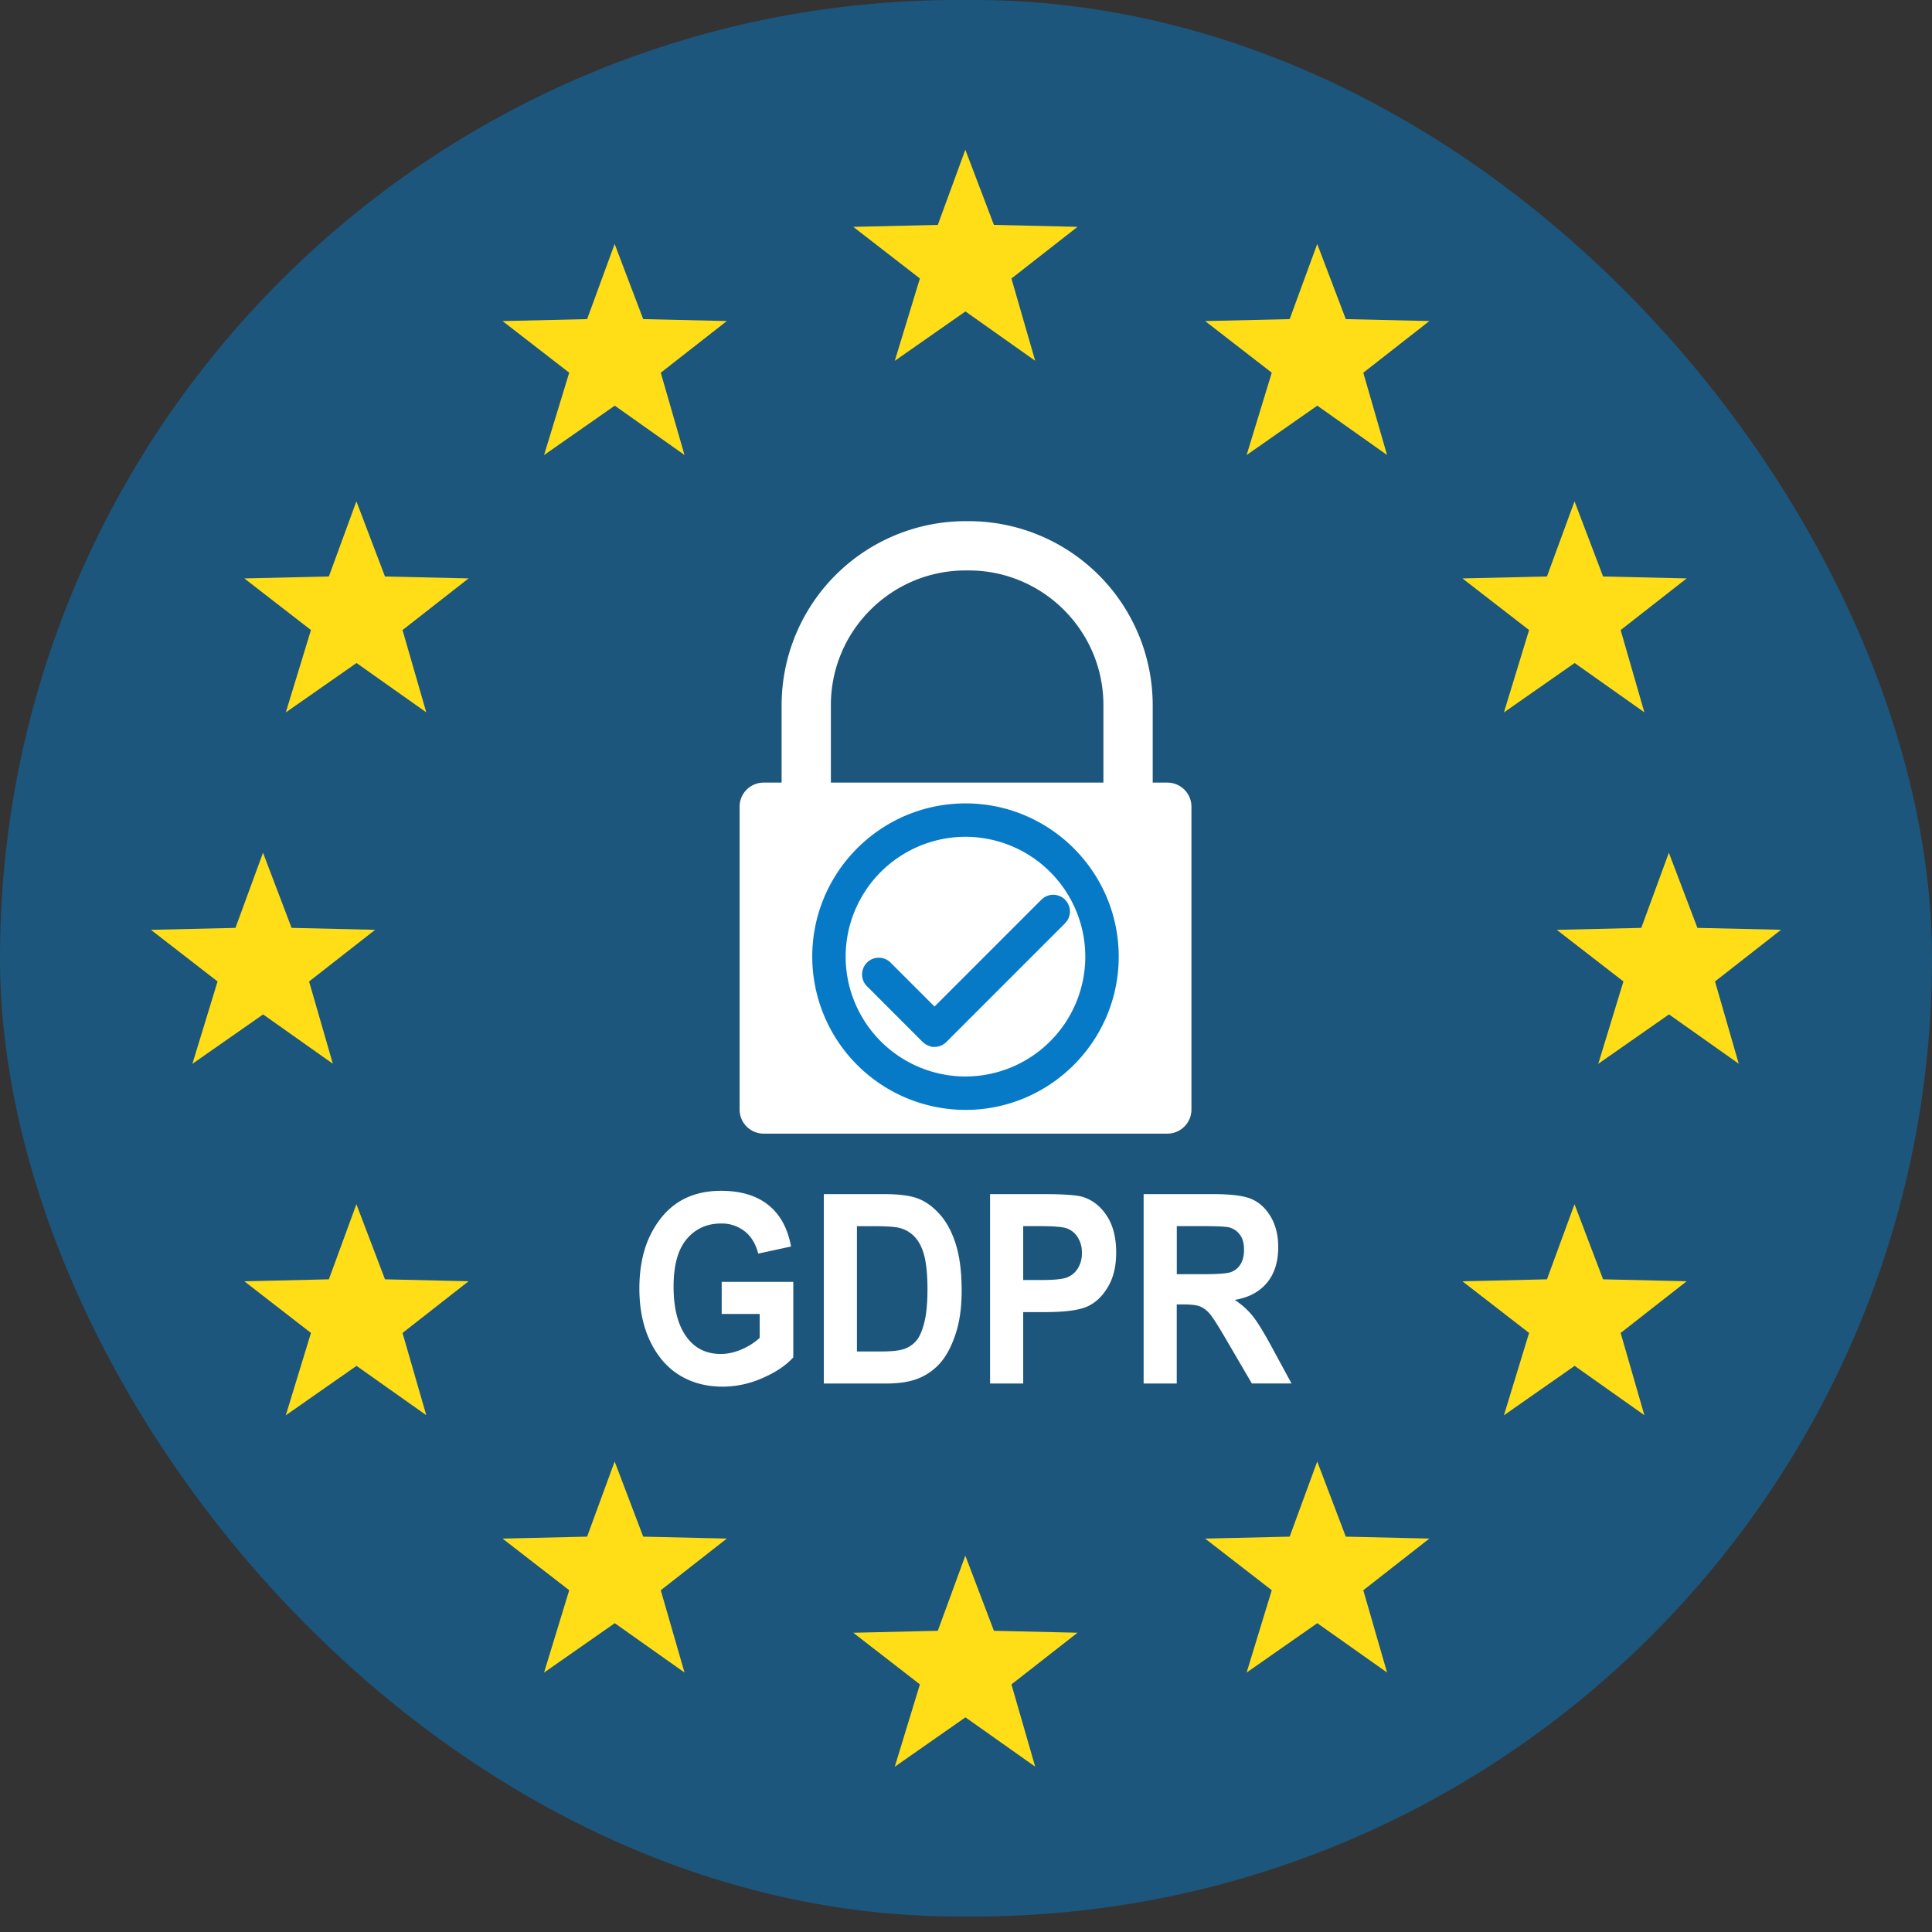 <svg xmlns="http://www.w3.org/2000/svg" width="64" height="64" fill="none" viewBox="0 0 64 64"><rect x="0" y="0" width="64" height="64" fill="#333333" stroke="none"/><rect width="64" height="63.486" fill="#077AC7" fill-opacity=".5" rx="31.743"/><path fill="#FFDE17" d="m9.467 46.885.834-2.73-2.207-1.71 2.8-.066.912-2.488.947 2.488 2.77.064-2.189 1.713.787 2.724-2.311-1.634-2.343 1.638ZM9.467 23.601l.834-2.73-2.207-1.71 2.8-.065.912-2.489.947 2.49 2.77.063-2.189 1.712.787 2.725-2.311-1.634L9.467 23.6v.001ZM6.373 35.242l.834-2.73L5 30.802l2.8-.065.913-2.489.946 2.489 2.769.064-2.189 1.712.787 2.725-2.31-1.634-2.343 1.637ZM52.944 35.242l.834-2.73-2.208-1.71 2.8-.065.913-2.489.946 2.489L59 30.8l-2.188 1.712.786 2.725-2.31-1.634-2.343 1.637ZM49.819 46.885l.834-2.73-2.208-1.71 2.8-.066.913-2.488.946 2.488 2.77.064-2.188 1.713.786 2.724-2.31-1.634-2.343 1.638ZM49.819 23.601l.834-2.73-2.208-1.71 2.8-.065.913-2.489.946 2.49 2.77.063-2.188 1.712.786 2.725-2.31-1.634-2.343 1.637v.001ZM29.64 11.955l.833-2.73-2.207-1.71 2.8-.065.912-2.49.947 2.49 2.77.064-2.19 1.712.787 2.725-2.31-1.634-2.343 1.637ZM18.022 55.408l.834-2.73-2.208-1.71 2.801-.065.912-2.489.946 2.489 2.77.064-2.188 1.712.786 2.725-2.31-1.634-2.343 1.637ZM41.295 55.408l.834-2.73-2.207-1.71 2.8-.065.913-2.489.946 2.489 2.769.064-2.189 1.712.787 2.725-2.311-1.634-2.343 1.637h.001ZM18.022 15.076l.834-2.73-2.208-1.71 2.801-.065.912-2.489.946 2.489 2.77.064-2.188 1.712.786 2.725-2.31-1.634-2.343 1.637ZM41.295 15.076l.834-2.73-2.207-1.71 2.8-.065.913-2.489.946 2.489 2.769.064-2.189 1.712.787 2.725-2.311-1.634-2.343 1.637h.001ZM29.64 58.527l.833-2.73-2.207-1.71 2.8-.065.912-2.489.947 2.489 2.77.064-2.19 1.712.787 2.725-2.31-1.634-2.343 1.637v.001Z"/><path fill="#fff" d="M38.672 25.925h-.487v-2.568a6.1 6.1 0 0 0-6.093-6.093h-.106a6.1 6.1 0 0 0-6.094 6.093v2.568h-.594a.797.797 0 0 0-.798.798v10.032c0 .44.357.798.798.798H38.67c.44 0 .798-.357.798-.798V26.723a.797.797 0 0 0-.798-.798h.001Zm-2.119 0h-9.029v-2.568c0-2.46 2.001-4.46 4.46-4.46h.107c2.46 0 4.461 2 4.461 4.46v2.568h.001ZM23.907 43.526v-1.062h2.372v2.5c-.239.265-.577.493-1.016.684a3.279 3.279 0 0 1-1.32.287c-.54 0-1.014-.125-1.425-.375-.411-.25-.736-.623-.977-1.121-.24-.498-.361-1.084-.361-1.757 0-.673.121-1.28.365-1.771.243-.49.559-.857.947-1.1.389-.242.854-.364 1.395-.364.65 0 1.171.157 1.563.469.392.312.643.77.755 1.376l-1.088.235c-.082-.322-.232-.57-.45-.74a1.223 1.223 0 0 0-.78-.257c-.468 0-.848.172-1.139.516-.29.343-.435.868-.435 1.572 0 .756.157 1.331.472 1.725.269.34.633.509 1.093.509.214 0 .437-.047.669-.143.231-.096.437-.225.619-.39v-.793h-1.262.003ZM27.29 39.557h2.007c.508 0 .89.053 1.148.16.258.107.496.288.714.541.218.254.389.584.512.989.124.405.185.909.185 1.51 0 .543-.064 1.014-.195 1.415-.13.4-.294.718-.493.953-.2.234-.441.41-.723.528-.283.119-.646.178-1.09.178H27.29v-6.274Zm1.097 1.06v4.152h.825c.354 0 .61-.032.77-.094a.916.916 0 0 0 .39-.285c.1-.126.185-.327.252-.6.066-.274.1-.634.1-1.082 0-.448-.035-.83-.103-1.099-.068-.267-.174-.478-.317-.632a1.02 1.02 0 0 0-.524-.304c-.154-.037-.452-.055-.894-.055h-.5ZM32.797 45.83v-6.273h1.769c.66 0 1.09.03 1.293.09.324.097.59.304.8.62.21.317.316.725.316 1.225 0 .453-.091.834-.273 1.14-.181.307-.408.522-.68.646-.273.124-.741.187-1.406.187h-.721v2.366h-1.098Zm1.098-5.213v1.785h.609c.409 0 .687-.028.834-.082a.732.732 0 0 0 .361-.294.92.92 0 0 0 .14-.52.922.922 0 0 0-.144-.529.71.71 0 0 0-.36-.287c-.142-.049-.444-.073-.904-.073h-.537ZM37.884 45.83v-6.273h2.318c.593 0 1.017.056 1.27.169.255.113.463.308.626.586.163.278.245.611.245.999 0 .49-.125.885-.375 1.185-.25.3-.604.488-1.064.565.237.16.432.334.586.525.154.19.364.53.63 1.02l.663 1.223h-1.314l-.797-1.364c-.286-.494-.481-.803-.584-.927a.856.856 0 0 0-.327-.257c-.115-.047-.3-.07-.554-.07h-.226v2.62h-1.098.001Zm1.099-3.62h.817c.499 0 .816-.02.952-.063a.602.602 0 0 0 .331-.25c.084-.126.127-.292.127-.5 0-.21-.043-.361-.127-.482a.647.647 0 0 0-.344-.25c-.103-.032-.401-.048-.894-.048h-.862v1.593Z"/><path fill="#077AC7" stroke="#077AC7" stroke-width=".25" d="M34.653 29.836a.43.43 0 0 1 .54.055l.054.067a.429.429 0 0 1 0 .472l-.055.067-3.932 3.933a.428.428 0 0 1-.303.125h-.052l-.007-.007a.424.424 0 0 1-.176-.065l-.068-.054-1.865-1.866a.429.429 0 0 1 .606-.605l1.562 1.562 3.63-3.63.066-.054Z"/><path fill="#077AC7" stroke="#077AC7" stroke-width=".25" d="M31.982 26.738c2.73 0 4.951 2.22 4.952 4.951 0 2.731-2.221 4.953-4.952 4.953a4.957 4.957 0 0 1-4.95-4.953c0-2.73 2.22-4.95 4.95-4.95Zm0 .857a4.1 4.1 0 0 0-4.094 4.095 4.1 4.1 0 0 0 4.094 4.095 4.1 4.1 0 0 0 4.095-4.095 4.1 4.1 0 0 0-4.095-4.095Z"/></svg>